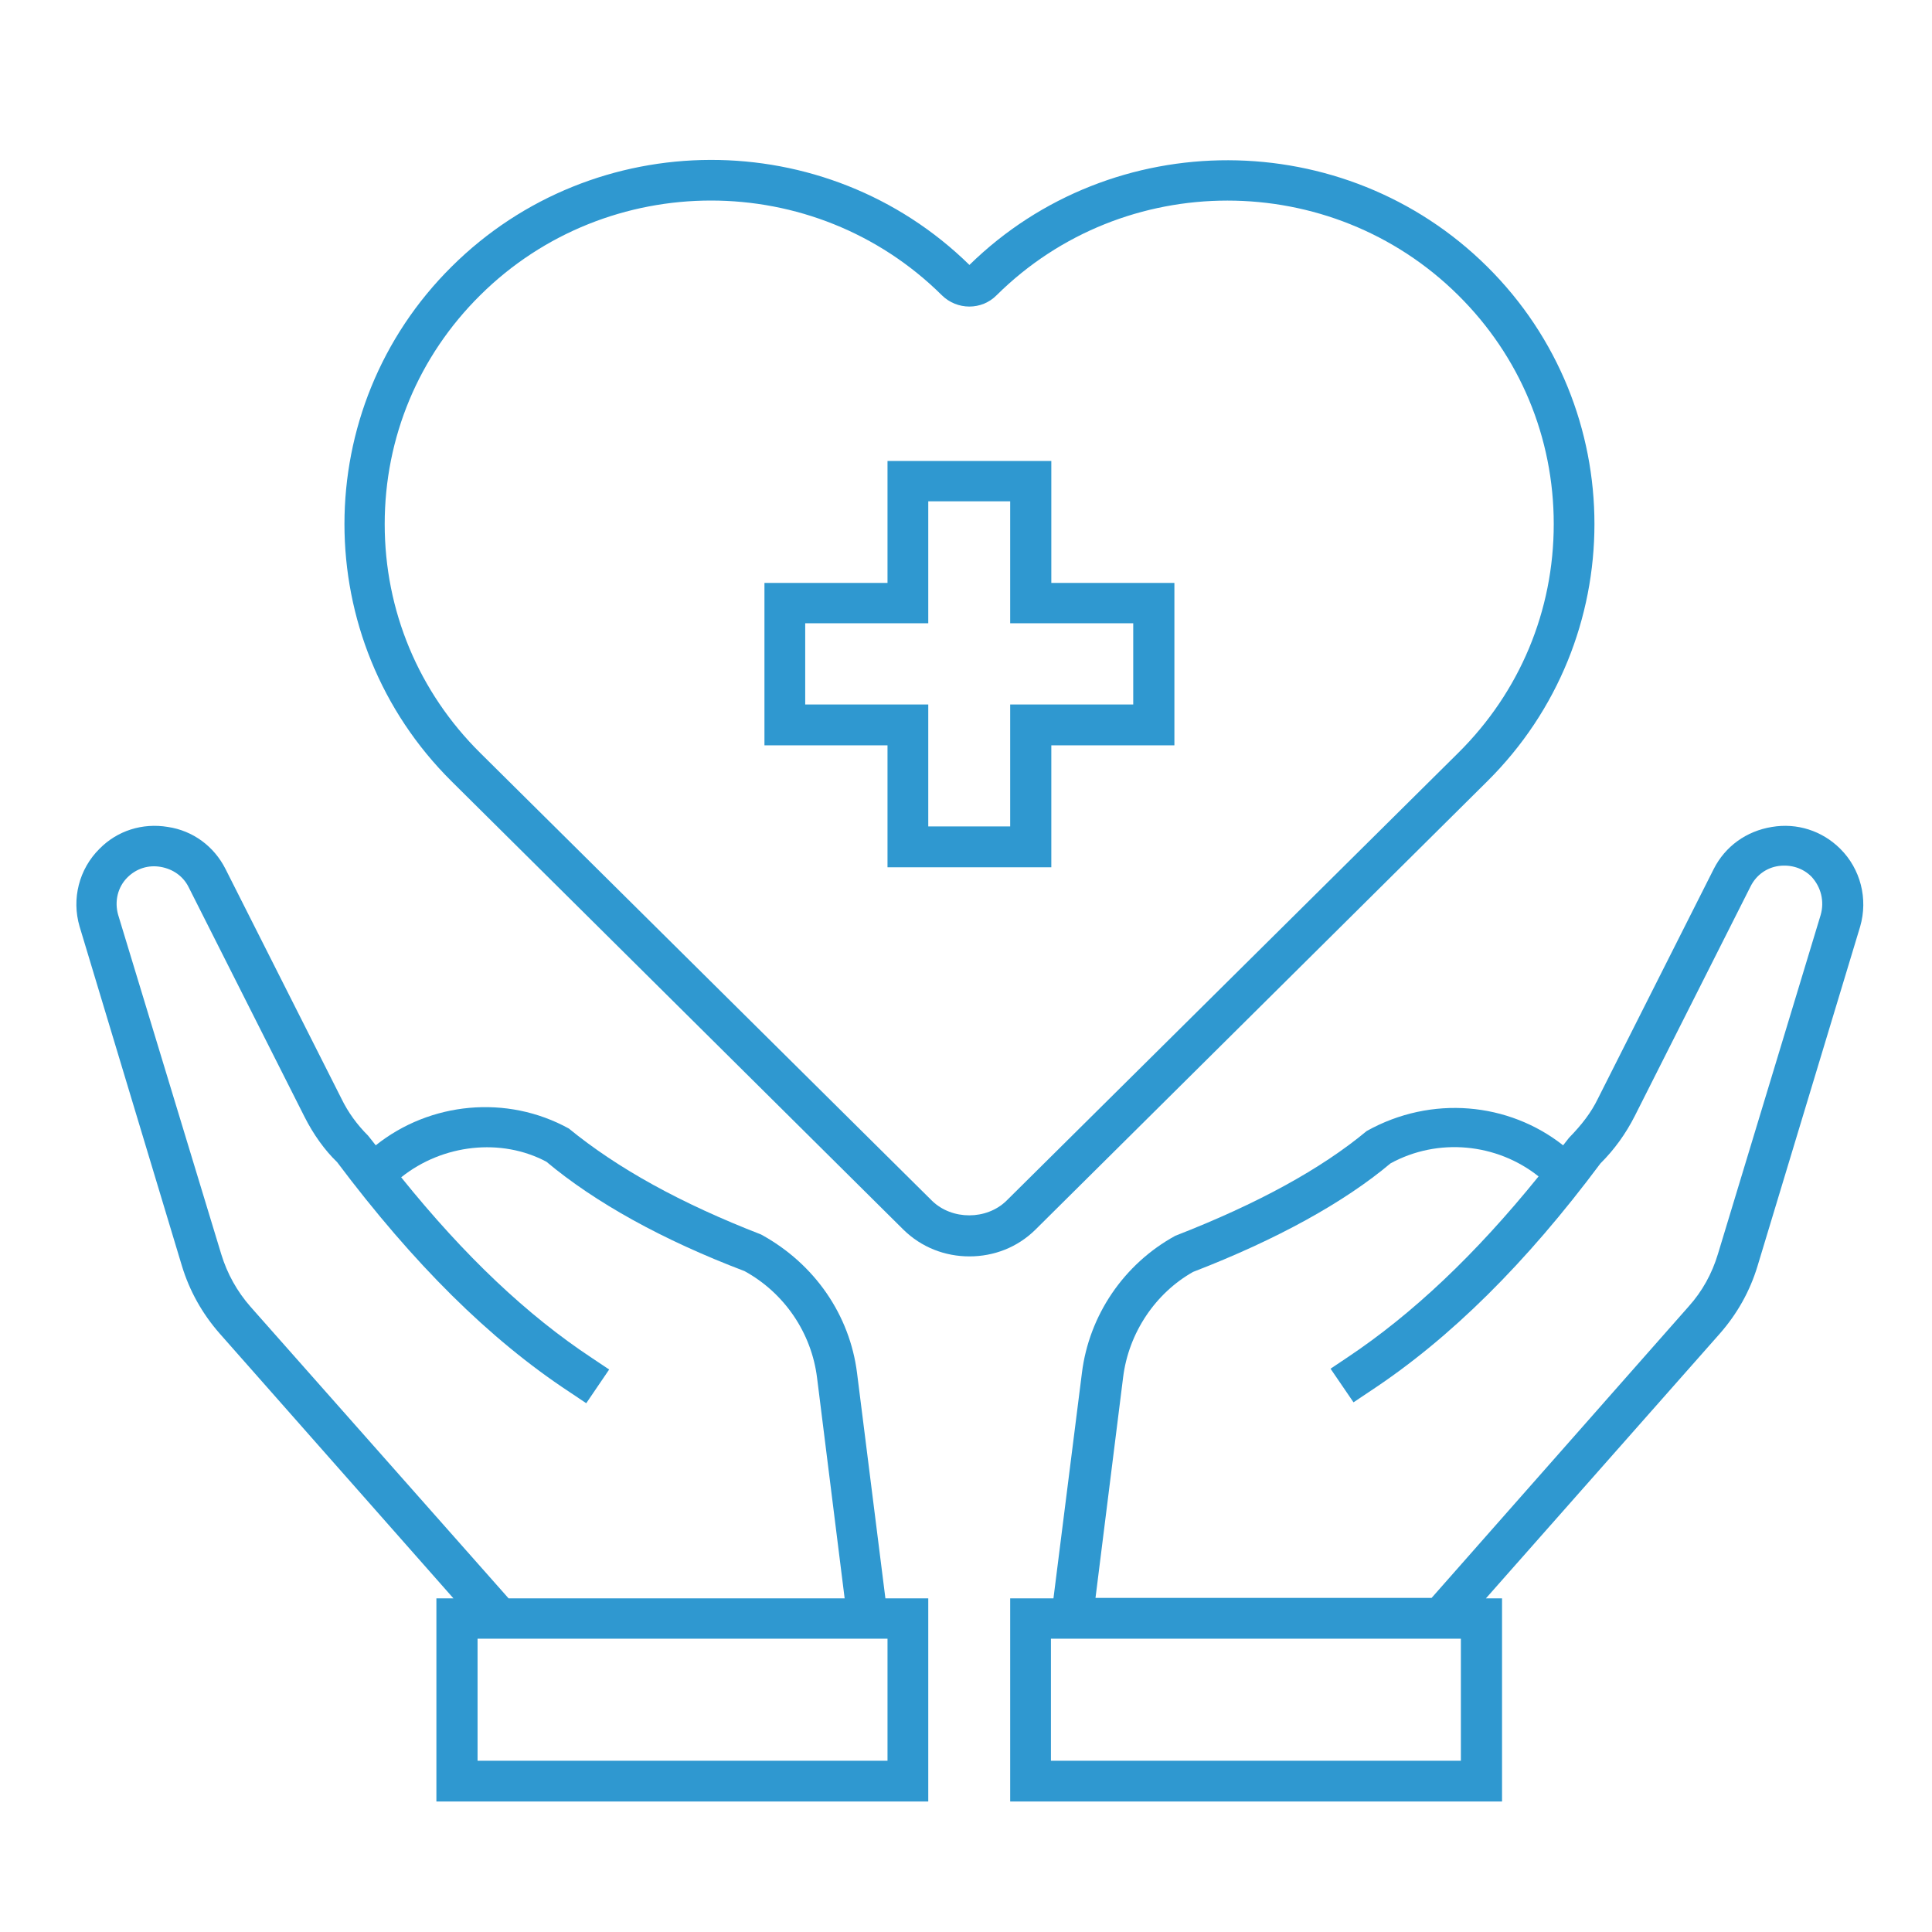 <svg xmlns="http://www.w3.org/2000/svg" xmlns:xlink="http://www.w3.org/1999/xlink" width="100" zoomAndPan="magnify" viewBox="0 0 75 75" height="100" preserveAspectRatio="xMidYMid meet" version="1.0"><defs><clipPath id="9480f072d9"><path d="M 39 32 L 72.523 32 L 72.523 70 L 39 70 Z M 39 32 " clip-rule="nonzero"/></clipPath><clipPath id="148d010a34"><path d="M 2.773 32 L 37 32 L 37 70 L 2.773 70 Z M 2.773 32 " clip-rule="nonzero"/></clipPath></defs><rect x="-7.5" width="90" fill="#ffffff" y="-7.5" height="90" fill-opacity="1"/><rect x="-7.5" width="90" fill="#ffffff" y="-7.5" height="90" fill-opacity="1"/><rect x="-7.5" width="90" fill="#ffffff" y="-7.5" height="90" fill-opacity="1"/><g clip-path="url(#9480f072d9)"><path fill="#2f98d0" d="M 71.438 32.949 C 70.73 32.246 69.758 31.938 68.785 32.102 C 67.797 32.262 66.973 32.852 66.527 33.734 L 62.031 42.648 C 61.77 43.188 61.406 43.66 60.91 44.168 C 60.828 44.266 60.762 44.363 60.68 44.461 C 58.57 42.797 55.574 42.5 53.055 43.906 C 51.289 45.375 48.82 46.73 45.625 47.973 C 43.629 49.066 42.277 51.059 42 53.297 L 40.895 62.047 L 39.215 62.047 L 39.215 69.934 L 58.309 69.934 L 58.309 62.047 L 57.684 62.047 L 66.758 51.777 C 67.434 51.008 67.93 50.129 68.227 49.148 L 72.211 35.969 C 72.523 34.891 72.227 33.734 71.438 32.949 Z M 56.711 68.352 L 40.797 68.352 L 40.797 63.613 L 56.711 63.613 Z M 70.68 35.512 L 66.691 48.676 C 66.461 49.441 66.082 50.129 65.555 50.715 L 55.574 62.031 L 42.527 62.031 L 43.598 53.477 C 43.812 51.727 44.867 50.191 46.316 49.375 C 49.578 48.117 52.195 46.664 53.977 45.164 C 55.82 44.152 58.109 44.379 59.727 45.668 C 57.27 48.707 54.832 51.008 52.312 52.691 L 51.652 53.133 L 52.543 54.438 L 53.203 53.996 C 56.297 51.957 59.246 49.031 62.129 45.164 C 62.672 44.625 63.117 44.004 63.465 43.316 L 67.961 34.402 C 68.176 33.977 68.57 33.684 69.051 33.617 C 69.527 33.555 69.988 33.699 70.316 34.027 C 70.695 34.434 70.828 34.988 70.68 35.512 Z M 70.68 35.512 " fill-opacity="1" fill-rule="nonzero"/></g><g clip-path="url(#148d010a34)"><path fill="#2f98d0" d="M 33.27 53.297 C 32.988 51.059 31.637 49.066 29.543 47.922 C 26.43 46.715 23.977 45.359 22.082 43.809 C 19.676 42.484 16.695 42.777 14.586 44.461 C 14.488 44.332 14.391 44.215 14.289 44.086 C 13.863 43.66 13.516 43.188 13.254 42.648 L 8.754 33.734 C 8.309 32.852 7.488 32.246 6.516 32.102 C 5.527 31.938 4.555 32.246 3.863 32.949 C 3.07 33.734 2.773 34.891 3.09 35.969 L 7.059 49.133 C 7.355 50.109 7.848 50.992 8.523 51.762 L 17.602 62.047 L 16.941 62.047 L 16.941 69.934 L 36.035 69.934 L 36.035 62.047 L 34.371 62.047 Z M 9.727 50.73 C 9.199 50.129 8.82 49.441 8.59 48.691 L 4.586 35.512 C 4.438 34.988 4.57 34.434 4.949 34.059 C 5.297 33.715 5.758 33.57 6.234 33.652 C 6.711 33.734 7.109 34.012 7.32 34.434 L 11.82 43.352 C 12.164 44.035 12.609 44.656 13.086 45.113 C 16.055 49.066 19 51.988 22.098 54.031 L 22.758 54.473 L 23.648 53.164 L 22.988 52.723 C 20.469 51.059 18.047 48.773 15.574 45.703 C 17.191 44.41 19.465 44.168 21.211 45.098 C 23.105 46.684 25.723 48.137 28.902 49.344 C 30.449 50.191 31.504 51.742 31.719 53.492 L 32.789 62.047 L 19.742 62.047 Z M 34.438 68.352 L 18.539 68.352 L 18.539 63.613 L 34.453 63.613 L 34.453 68.352 Z M 34.438 68.352 " fill-opacity="1" fill-rule="nonzero"/></g><path fill="#2f98d0" d="M 57.73 30.336 C 63.285 24.832 63.285 15.852 57.73 10.348 C 52.195 4.863 43.184 4.848 37.633 10.285 C 32.066 4.828 23.07 4.848 17.535 10.348 C 11.984 15.852 11.984 24.832 17.535 30.336 L 35.062 47.727 C 35.773 48.43 36.695 48.773 37.633 48.773 C 38.574 48.773 39.496 48.43 40.203 47.727 Z M 36.184 46.617 L 18.641 29.227 C 16.25 26.859 14.934 23.707 14.934 20.344 C 14.934 16.98 16.25 13.828 18.641 11.461 C 21.109 9.012 24.355 7.785 27.602 7.785 C 30.848 7.785 34.09 9.012 36.562 11.461 C 37.156 12.047 38.109 12.047 38.688 11.461 C 43.629 6.562 51.668 6.562 56.609 11.461 C 59 13.828 60.316 16.98 60.316 20.344 C 60.316 23.707 59 26.859 56.609 29.227 L 39.066 46.617 C 38.293 47.367 36.957 47.367 36.184 46.617 Z M 36.184 46.617 " fill-opacity="1" fill-rule="nonzero"/><path fill="#2f98d0" d="M 40.812 17.895 L 34.453 17.895 L 34.453 22.629 L 29.676 22.629 L 29.676 28.934 L 34.453 28.934 L 34.453 33.668 L 40.812 33.668 L 40.812 28.934 L 45.59 28.934 L 45.59 22.629 L 40.812 22.629 Z M 43.992 24.195 L 43.992 27.348 L 39.215 27.348 L 39.215 32.082 L 36.035 32.082 L 36.035 27.348 L 31.258 27.348 L 31.258 24.195 L 36.035 24.195 L 36.035 19.461 L 39.215 19.461 L 39.215 24.195 Z M 43.992 24.195 " fill-opacity="1" fill-rule="nonzero"/></svg>